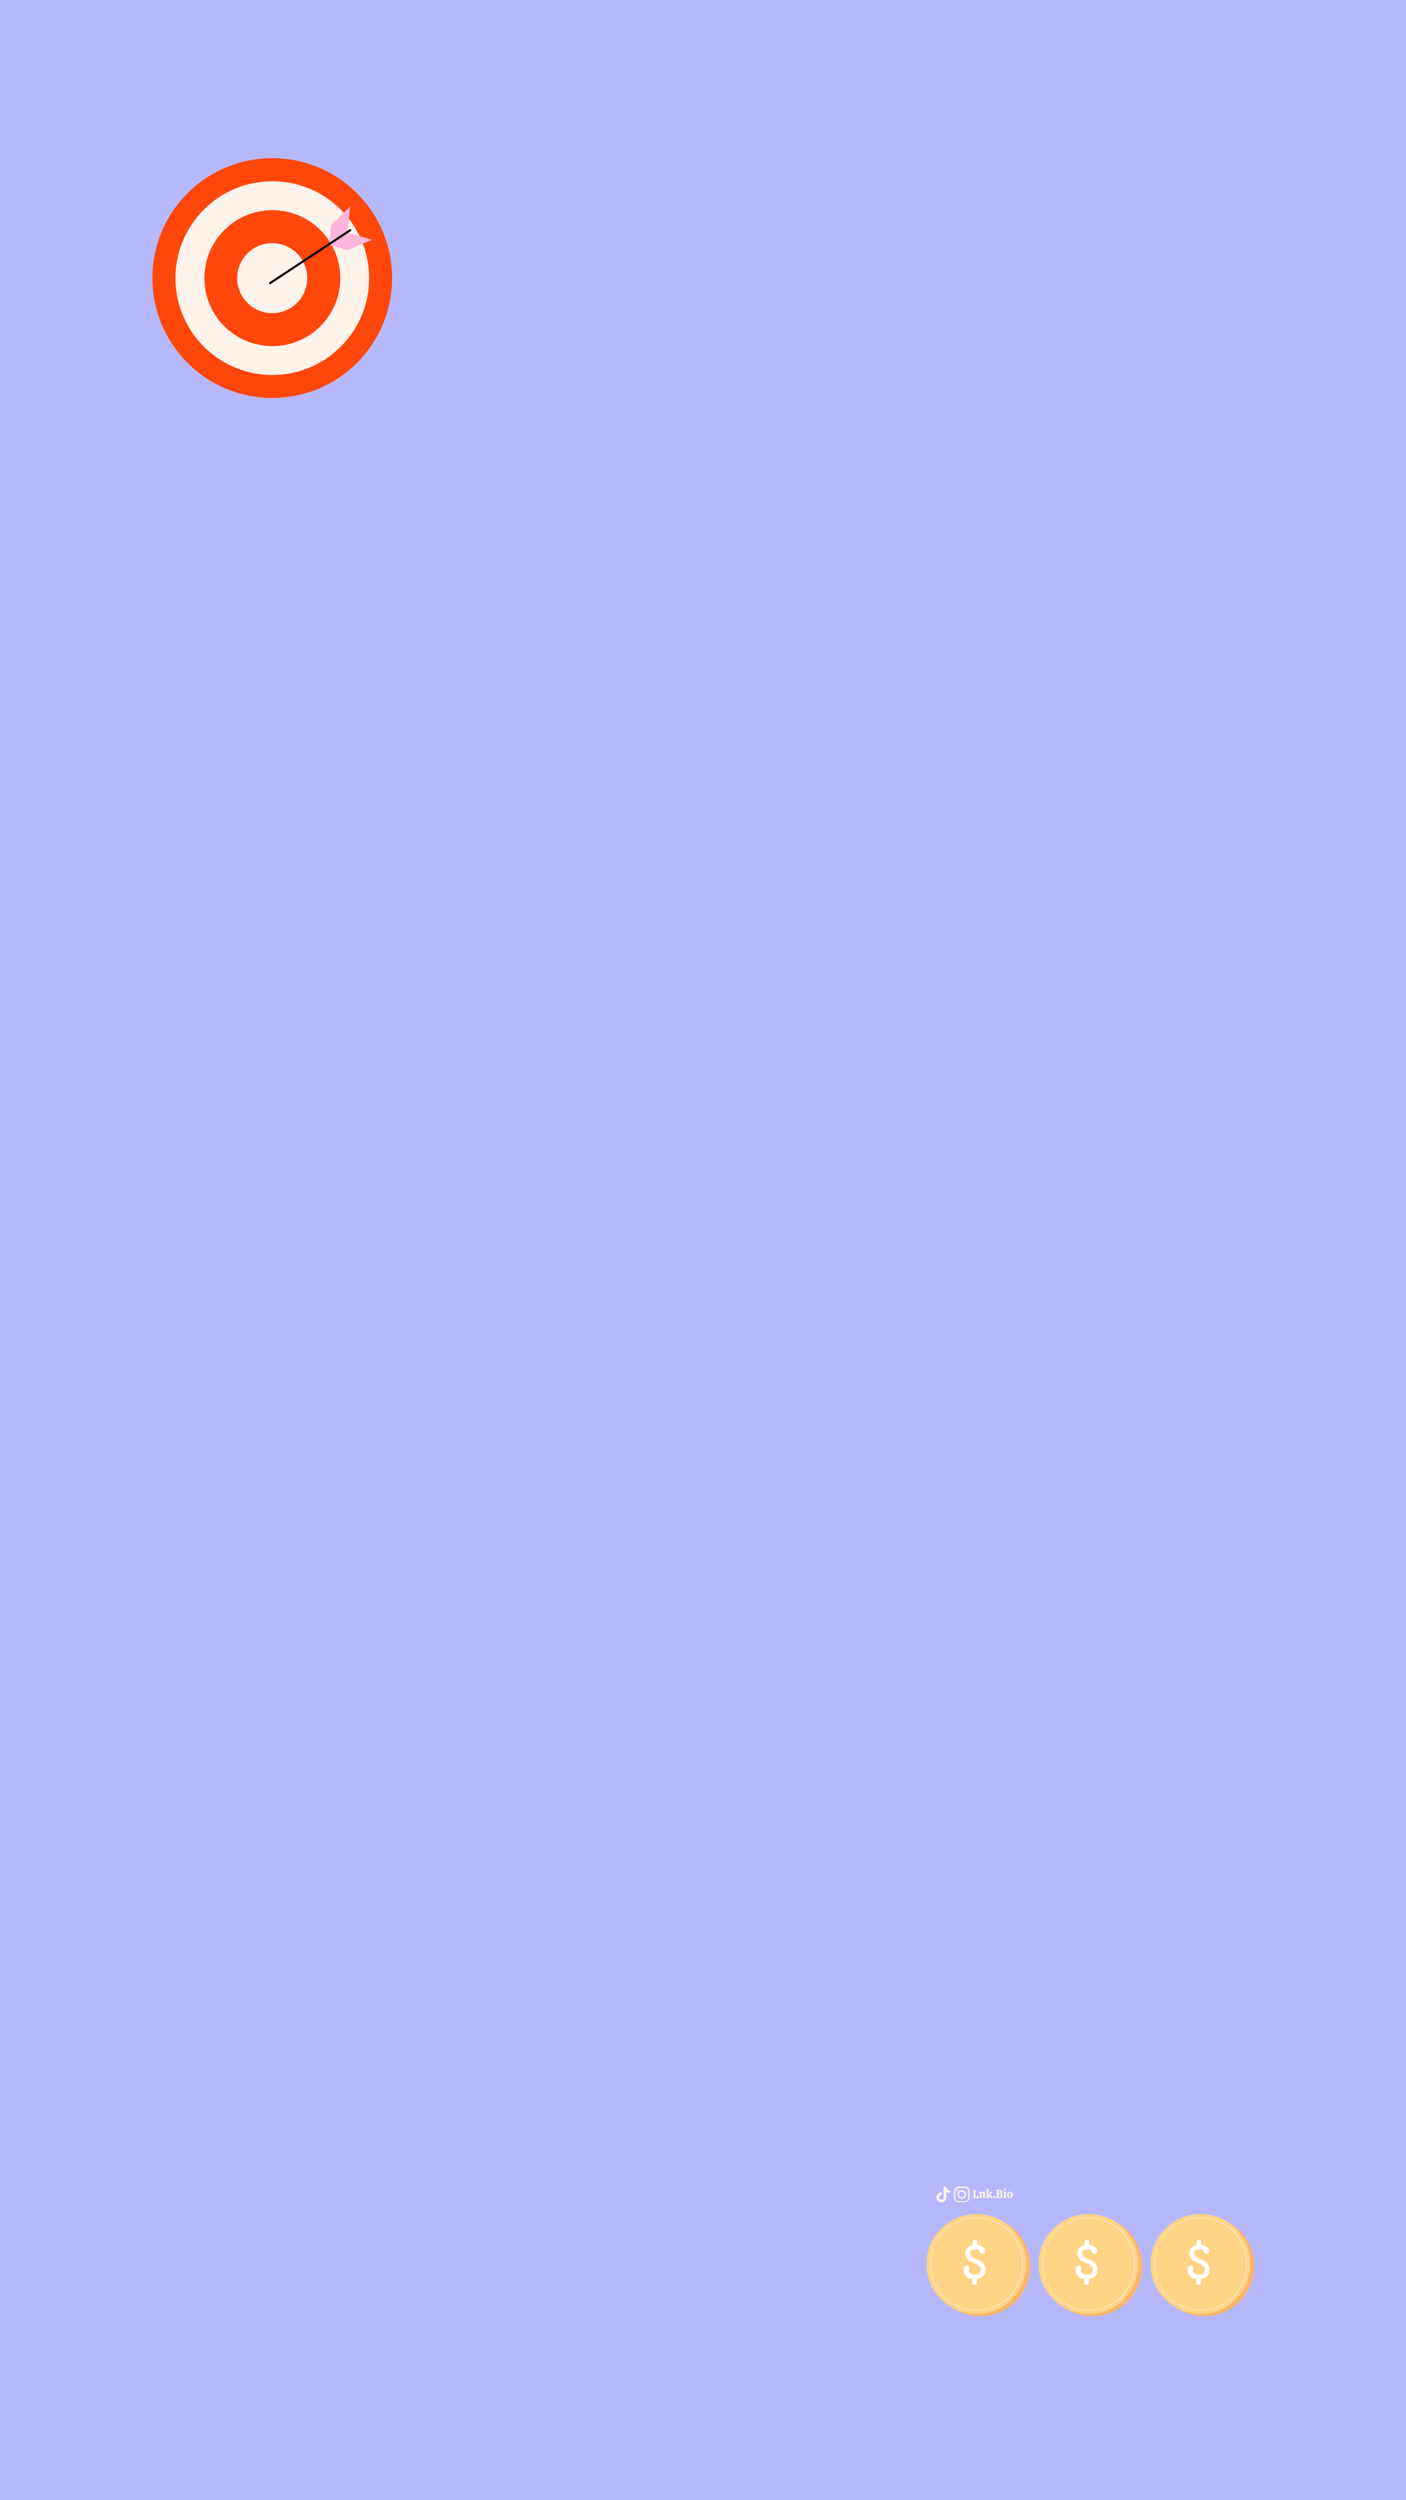 <?xml version="1.0" encoding="utf-8"?>
<!-- Generator: Adobe Illustrator 26.3.1, SVG Export Plug-In . SVG Version: 6.00 Build 0)  -->
<svg version="1.1" id="Layer_2" xmlns="http://www.w3.org/2000/svg" xmlns:xlink="http://www.w3.org/1999/xlink" x="0px" y="0px"
	 viewBox="0 0 1080 1920" style="enable-background:new 0 0 1080 1920;" xml:space="preserve">
<style type="text/css">
	.st0{fill:#B7B8FB;}
	.st1{fill:#FF470C;}
	.st2{fill:#FDF3EA;}
	.st3{fill:#FFB4DC;}
	.st4{fill:none;stroke:#040308;stroke-width:1.64;stroke-linecap:round;stroke-linejoin:round;stroke-miterlimit:10;}
	.st5{fill:#FFD484;}
	.st6{opacity:0.22;fill:#FF470C;enable-background:new    ;}
	.st7{fill:none;stroke:#FDF3EA;stroke-width:0.415;stroke-miterlimit:10;}
	.st8{fill:#FFFFFF;}
	.st9{fill:none;stroke:#FDF3EA;stroke-width:0.415;stroke-miterlimit:9.999;}
	.st10{fill:none;stroke:#FDF3EA;stroke-width:0.415;stroke-miterlimit:10;}
	.st11{fill:#FCF2E9;}
</style>
<rect class="st0" width="1080" height="1920"/>
<g>
	<g>
		
			<ellipse transform="matrix(0.707 -0.707 0.707 0.707 -89.708 210.496)" class="st1" cx="209.2" cy="213.5" rx="92.1" ry="92.1"/>
		
			<ellipse transform="matrix(0.707 -0.707 0.707 0.707 -89.756 210.464)" class="st2" cx="209.2" cy="213.6" rx="74.4" ry="74.4"/>
		<circle class="st1" cx="209.2" cy="213.6" r="52.2"/>
		<path class="st2" d="M236,213.6c0,14.8-12,26.9-26.9,26.9c-14.8,0-26.9-12-26.9-26.9s12-26.9,26.9-26.9S236,198.8,236,213.6z"/>
	</g>
	<g>
		<polygon class="st3" points="267.1,178.7 285.7,184.1 267,192.2 252.7,188 		"/>
		<polygon class="st3" points="266.8,177.8 269,158.6 254.3,172.8 252.7,187.6 		"/>
		<line class="st4" x1="207.5" y1="217.4" x2="269" y2="176.8"/>
	</g>
</g>
<g>
	<g>
		<g>
			<circle class="st5" cx="753" cy="1740.2" r="38.4"/>
			<circle class="st6" cx="753" cy="1740.2" r="38.4"/>
			<circle class="st5" cx="750.1" cy="1738.6" r="38.4"/>
			<ellipse class="st7" cx="750.1" cy="1738.6" rx="35.4" ry="35.4"/>
		</g>
		<g>
			<path class="st8" d="M742.7,1739.7c1,0,1.8,0.7,1.8,1.7c0,0.5-0.1,1-0.2,1.4s-0.2,0.8-0.2,1.2c0,1.9,2.5,2.6,4.5,2.6
				c2.4,0,4.8-0.9,4.8-3.7c0-2.9-2.9-4.1-5.3-5.1c-3.1-1.3-6.7-2.8-6.7-7.8c0-3.3,2.8-5.4,5.7-6.2v-1.5c0-1.4,0.3-2.4,1.8-2.4
				c1,0,1.7,0.3,1.7,1.5c0,0.6,0,1.5,0,2.3c2.6,0.4,5.9,1.9,5.9,4.9c0,1.2-0.9,1.9-1.8,1.9s-1.9-0.7-2-1.7c-0.7-1.4-2.3-1.5-3.7-1.5
				c-1.5,0-3.9,0.9-3.9,2.9c0,2.4,2.5,3.6,5,4.7c3.2,1.4,7,3.3,7,8c0,4.2-3.2,6.6-6.7,7.2v2.1c0,1.4-0.3,2.4-1.8,2.4
				c-1.1,0-1.8-0.3-1.8-1.5c0-0.7,0-2,0-3c-3.4-0.5-6.5-2.4-6.5-6.1C740.5,1742.1,740.5,1739.7,742.7,1739.7z"/>
		</g>
	</g>
	<g>
		<g>
			<circle class="st5" cx="839" cy="1740.2" r="38.4"/>
			<circle class="st6" cx="839" cy="1740.2" r="38.4"/>
			<circle class="st5" cx="836.2" cy="1738.6" r="38.4"/>
			<ellipse class="st9" cx="836.2" cy="1738.6" rx="35.4" ry="35.4"/>
		</g>
		<g>
			<path class="st8" d="M828.8,1739.7c1,0,1.8,0.7,1.8,1.7c0,0.5-0.1,1-0.2,1.4s-0.2,0.8-0.2,1.2c0,1.9,2.5,2.6,4.5,2.6
				c2.4,0,4.8-0.9,4.8-3.7c0-2.9-2.9-4.1-5.3-5.1c-3.1-1.3-6.7-2.8-6.7-7.8c0-3.3,2.8-5.4,5.7-6.2v-1.5c0-1.4,0.2-2.4,1.8-2.4
				c1,0,1.7,0.3,1.7,1.5c0,0.6,0,1.5,0,2.3c2.6,0.4,5.9,1.9,5.9,4.9c0,1.2-0.9,1.9-1.8,1.9s-1.9-0.7-2-1.7c-0.7-1.4-2.3-1.5-3.7-1.5
				c-1.5,0-3.9,0.9-3.9,2.9c0,2.4,2.5,3.6,5,4.7c3.2,1.4,7,3.3,7,8c0,4.2-3.2,6.6-6.7,7.2v2.1c0,1.4-0.3,2.4-1.8,2.4
				c-1.1,0-1.8-0.3-1.8-1.5c0-0.7,0-2,0-3c-3.4-0.5-6.5-2.4-6.5-6.1C826.5,1742.1,826.5,1739.7,828.8,1739.7z"/>
		</g>
	</g>
	<g>
		<g>
			<circle class="st5" cx="925" cy="1740.2" r="38.4"/>
			<circle class="st6" cx="925" cy="1740.2" r="38.4"/>
			<circle class="st5" cx="922.2" cy="1738.6" r="38.4"/>
			<ellipse class="st10" cx="922.2" cy="1738.5" rx="35.4" ry="35.4"/>
		</g>
		<g>
			<path class="st8" d="M914.8,1739.7c1,0,1.8,0.7,1.8,1.7c0,0.5-0.1,1-0.2,1.4s-0.2,0.8-0.2,1.2c0,1.9,2.5,2.6,4.5,2.6
				c2.4,0,4.8-0.9,4.8-3.7c0-2.9-2.9-4.1-5.3-5.1c-3.1-1.3-6.7-2.8-6.7-7.8c0-3.3,2.8-5.4,5.7-6.2v-1.5c0-1.4,0.3-2.4,1.8-2.4
				c1,0,1.7,0.3,1.7,1.5c0,0.6,0,1.5,0,2.3c2.6,0.4,5.9,1.9,5.9,4.9c0,1.2-0.9,1.9-1.8,1.9s-1.9-0.7-2-1.7c-0.7-1.4-2.3-1.5-3.7-1.5
				c-1.5,0-3.9,0.9-3.9,2.9c0,2.4,2.5,3.6,5,4.7c3.2,1.4,7,3.3,7,8c0,4.2-3.2,6.6-6.7,7.2v2.1c0,1.4-0.3,2.4-1.8,2.4
				c-1.1,0-1.8-0.3-1.8-1.5c0-0.7,0-2,0-3c-3.4-0.5-6.5-2.4-6.5-6.1C912.5,1742.1,912.5,1739.7,914.8,1739.7z"/>
		</g>
	</g>
</g>
<g id="Popular_Chips_00000176026500229163915900000010520131954761665435_">
	<g>
		<g>
			<path class="st11" d="M747.5,1687.9c-0.1-0.1-0.1-0.2-0.1-0.3c0-0.1-0.1-0.2-0.1-0.3c0.2,0,0.4,0,0.4-0.1
				c0.1-0.1,0.1-0.2,0.1-0.3v-4.2c0-0.2,0-0.3-0.1-0.3c-0.1-0.1-0.2-0.1-0.4-0.1c0-0.1,0-0.2,0.1-0.3c0-0.1,0.1-0.2,0.1-0.3h2.2
				c0.1,0.1,0.2,0.3,0.2,0.6c-0.2,0-0.4,0-0.5,0.1s-0.1,0.2-0.1,0.3v4.5h0.3c0.4,0,0.8-0.1,1-0.4s0.3-0.7,0.3-1.2h0.6
				c0.1,0.1,0.2,0.2,0.2,0.5c0.1,0.3,0.1,0.5,0.1,0.8c0,0.4-0.1,0.7-0.2,0.9c-0.1,0.2-0.3,0.3-0.6,0.3L747.5,1687.9L747.5,1687.9z"
				/>
			<path class="st11" d="M757.1,1687.6c-0.1,0.1-0.2,0.2-0.5,0.2c-0.2,0-0.5,0.1-0.7,0.1c-0.3,0-0.5-0.1-0.6-0.1
				c-0.1-0.1-0.2-0.2-0.2-0.5v-2.8c0-0.2,0-0.4-0.1-0.5s-0.2-0.2-0.4-0.2s-0.5,0.1-0.6,0.3v2.7c0,0.2,0,0.3,0.1,0.4s0.2,0.1,0.4,0.1
				c0,0.2-0.1,0.3-0.2,0.5h-2c-0.1-0.1-0.2-0.3-0.2-0.5c0.2,0,0.3,0,0.4-0.1c0.1-0.1,0.1-0.2,0.1-0.4v-2.6c0-0.2,0-0.3-0.1-0.3
				c-0.1-0.1-0.2-0.1-0.5-0.1v-0.4c0.2-0.1,0.5-0.2,0.8-0.3c0.4-0.1,0.6-0.1,0.8-0.1c0.1,0,0.2,0,0.3,0.1s0.1,0.2,0.1,0.5
				c0.2-0.2,0.3-0.3,0.6-0.4c0.2-0.1,0.5-0.2,0.8-0.2c0.4,0,0.8,0.1,1,0.3c0.2,0.2,0.3,0.6,0.3,1.1v2.4c0,0.3,0.1,0.5,0.4,0.5
				L757.1,1687.6z"/>
			<path class="st11" d="M762.5,1687.6c0,0.1-0.1,0.2-0.2,0.3c-0.2,0.1-0.3,0.1-0.6,0.1s-0.6-0.1-0.8-0.2s-0.4-0.3-0.5-0.5
				s-0.2-0.4-0.4-0.7c-0.1-0.3-0.2-0.5-0.3-0.7s-0.2-0.3-0.4-0.3v1.4c0,0.2,0,0.3,0.1,0.4s0.2,0.1,0.4,0.1c0,0.2-0.1,0.3-0.2,0.5h-2
				c-0.1-0.1-0.2-0.3-0.2-0.5c0.2,0,0.3,0,0.4-0.1c0.1-0.1,0.1-0.2,0.1-0.4v-4.9c0-0.2,0-0.3-0.1-0.3c-0.1-0.1-0.2-0.1-0.5-0.1v-0.4
				c0.2-0.1,0.5-0.2,0.8-0.3c0.3-0.1,0.6-0.1,0.8-0.1c0.1,0,0.2,0,0.3,0.1s0.1,0.2,0.1,0.3v4l1-1c0.1-0.1,0.2-0.2,0.2-0.3
				c0-0.1-0.1-0.2-0.2-0.2c-0.1-0.1-0.2-0.1-0.4-0.1c0-0.1,0-0.2,0-0.3c0-0.1,0.1-0.2,0.2-0.2h2c0.1,0.1,0.2,0.3,0.2,0.6
				c-0.1,0-0.3,0-0.3,0.1c-0.1,0-0.2,0.1-0.2,0.2l-1.4,1.3c0.2,0,0.4,0.1,0.6,0.2c0.2,0.1,0.3,0.3,0.4,0.5c0.1,0.3,0.2,0.4,0.2,0.4
				c0.2,0.4,0.4,0.6,0.4,0.7c0.1,0.1,0.2,0.2,0.4,0.3L762.5,1687.6z"/>
			<path class="st11" d="M764.4,1687.7c-0.2,0.2-0.4,0.2-0.6,0.2c-0.3,0-0.5-0.1-0.7-0.2c-0.2-0.2-0.2-0.4-0.2-0.6
				c0-0.3,0.1-0.5,0.2-0.7c0.2-0.2,0.4-0.2,0.7-0.2s0.5,0.1,0.6,0.2c0.2,0.2,0.2,0.4,0.2,0.7S764.5,1687.6,764.4,1687.7z"/>
			<path class="st11" d="M766.9,1687.9c-0.7,0-1.2,0-1.6,0c-0.1-0.2-0.2-0.4-0.2-0.6c0.2,0,0.3,0,0.4-0.1c0.1-0.1,0.1-0.2,0.1-0.3
				v-4.2c0-0.2,0-0.3-0.1-0.3c-0.1-0.1-0.2-0.1-0.4-0.1c0-0.2,0.1-0.4,0.2-0.6c0.3,0,0.8,0,1.5,0c0.3,0,0.5,0,0.6,0
				c0.9,0,1.6,0.2,2,0.4c0.4,0.3,0.6,0.7,0.6,1.1c0,0.3-0.1,0.6-0.3,0.9c-0.2,0.2-0.5,0.4-0.9,0.6c0.5,0.1,0.9,0.3,1.1,0.5
				c0.2,0.2,0.3,0.6,0.3,1c0,1.2-0.9,1.8-2.7,1.8C767.4,1687.9,767.2,1687.9,766.9,1687.9z M768.6,1683.3c0-0.3-0.1-0.6-0.3-0.8
				c-0.2-0.2-0.5-0.3-0.8-0.3c-0.2,0-0.3,0-0.4,0v2.1c0.1,0,0.2,0,0.3,0C768.2,1684.3,768.6,1684,768.6,1683.3z M768.8,1686.2
				c0-0.4-0.1-0.7-0.3-0.9c-0.2-0.2-0.5-0.3-1-0.3h-0.3v2.3c0.2,0,0.3,0,0.4,0C768.4,1687.3,768.8,1686.9,768.8,1686.2z"/>
			<path class="st11" d="M772.7,1686.9c0,0.2,0,0.3,0.1,0.4s0.2,0.1,0.4,0.1c0,0.2-0.1,0.4-0.2,0.5h-2c-0.1-0.1-0.2-0.3-0.2-0.5
				c0.2,0,0.3,0,0.4-0.1c0.1-0.1,0.1-0.2,0.1-0.4v-2.6c0-0.2,0-0.3-0.1-0.4s-0.2-0.1-0.5-0.1v-0.4c0.1-0.1,0.4-0.2,0.7-0.3
				c0.3-0.1,0.6-0.1,0.9-0.1c0.1,0,0.2,0,0.3,0.1s0.1,0.2,0.1,0.3V1686.9L772.7,1686.9z M772.6,1682.1c-0.2,0.2-0.4,0.2-0.6,0.2
				s-0.5-0.1-0.6-0.2c-0.2-0.1-0.2-0.4-0.2-0.6s0.1-0.4,0.2-0.6c0.2-0.2,0.4-0.2,0.6-0.2s0.5,0.1,0.6,0.2c0.2,0.2,0.2,0.4,0.2,0.6
				C772.8,1681.8,772.8,1682,772.6,1682.1z"/>
			<path class="st11" d="M774.2,1687.4c-0.4-0.4-0.6-1-0.6-1.8c0-0.6,0.1-1,0.3-1.4s0.5-0.7,0.8-0.9c0.3-0.2,0.7-0.3,1.2-0.3
				c0.4,0,0.8,0.1,1.1,0.3c0.3,0.2,0.6,0.5,0.8,0.8c0.2,0.4,0.3,0.8,0.3,1.3s-0.1,1-0.3,1.4s-0.5,0.7-0.8,0.9
				c-0.3,0.2-0.7,0.3-1.2,0.3C775.1,1688,774.6,1687.8,774.2,1687.4z M776.3,1687c0.1-0.2,0.1-0.7,0.1-1.3c0-0.5,0-1-0.1-1.3
				c0-0.3-0.1-0.5-0.2-0.6c-0.1-0.1-0.2-0.2-0.4-0.2s-0.4,0.1-0.5,0.4c-0.1,0.2-0.2,0.7-0.2,1.3c0,0.5,0,0.9,0.1,1.2
				c0,0.3,0.1,0.5,0.2,0.6c0.1,0.1,0.2,0.2,0.4,0.2C776,1687.3,776.2,1687.2,776.3,1687z"/>
		</g>
	</g>
	<g>
		<path class="st11" d="M744.8,1685.2c0,0.8,0,1.6,0,2.3c0,0.5,0,0.9-0.2,1.3c-0.5,1.3-1.4,2-2.8,2.3c-0.1,0-0.2,0-0.4,0
			c-1.8,0-3.5,0-5.2,0c-1.4,0-3-1-3.3-2.7c0-0.2-0.1-0.5-0.1-0.7c0-1.7,0-3.4,0-5.1c0-0.6,0.1-1.1,0.4-1.6c0.6-1.2,1.6-1.8,3-1.9
			c1.3,0,2.7,0,4,0c0.4,0,0.8,0,1.2,0c1.6,0,3,1.2,3.3,2.8c0,0.3,0.1,0.6,0.1,0.8C744.8,1683.6,744.8,1684.4,744.8,1685.2
			L744.8,1685.2z M743.7,1685.2C743.7,1685.2,743.8,1685.2,743.7,1685.2c0-0.8,0-1.6,0-2.4c0-0.2,0-0.3,0-0.4c-0.1-1-0.7-1.7-1.6-2
			c-0.3-0.1-0.5-0.1-0.8-0.1c-1.7,0-3.3,0-5,0c-0.2,0-0.4,0-0.5,0.1c-0.9,0.2-1.5,0.7-1.8,1.6c-0.1,0.2-0.1,0.4-0.1,0.7
			c0,0.4,0,0.7,0,1.1c0,1.1,0,2.3,0,3.4c0,0.3,0,0.6,0,0.9c0.1,0.7,0.4,1.2,0.9,1.7c0.5,0.3,1,0.5,1.6,0.5c1.6,0,3.2,0,4.9,0
			c0.1,0,0.2,0,0.2,0c1-0.1,1.9-0.7,2.2-1.7c0.1-0.2,0.1-0.5,0.1-0.8C743.7,1686.8,743.7,1686,743.7,1685.2z"/>
		<path class="st11" d="M742.1,1685.2c0,1.6-1.3,3.3-3.3,3.3c-1.9,0-3.3-1.5-3.3-3.3c0-1.9,1.5-3.3,3.3-3.3
			C740.8,1681.9,742.1,1683.5,742.1,1685.2z M738.8,1687.4c1.1,0,2.2-0.8,2.2-2.2c0-1.2-1-2.2-2.2-2.2c-0.9,0-2.2,0.8-2.2,2.2
			C736.6,1686.5,737.7,1687.4,738.8,1687.4z"/>
		<path class="st11" d="M736.2,1682c0,0.4-0.3,0.7-0.7,0.7s-0.7-0.2-0.7-0.7c0-0.4,0.3-0.7,0.7-0.8
			C735.9,1681.2,736.2,1681.6,736.2,1682z"/>
	</g>
	<path class="st11" d="M729.8,1684.1c-1,0-2-0.3-2.9-0.9v4.2c0,2.1-1.7,3.8-3.8,3.8s-3.8-1.7-3.8-3.8s1.7-3.8,3.8-3.8
		c0.2,0,0.4,0,0.5,0v2.1c-0.9-0.3-1.9,0.2-2.2,1.1s0.2,1.9,1.1,2.2c0.9,0.3,1.9-0.2,2.2-1.1c0-0.2,0.1-0.4,0.1-0.5v-8.2h2.1
		c0,0.2,0,0.4,0,0.5l0,0c0.1,0.8,0.6,1.5,1.3,1.9c0.5,0.3,1,0.5,1.6,0.5L729.8,1684.1L729.8,1684.1L729.8,1684.1z"/>
</g>
</svg>
